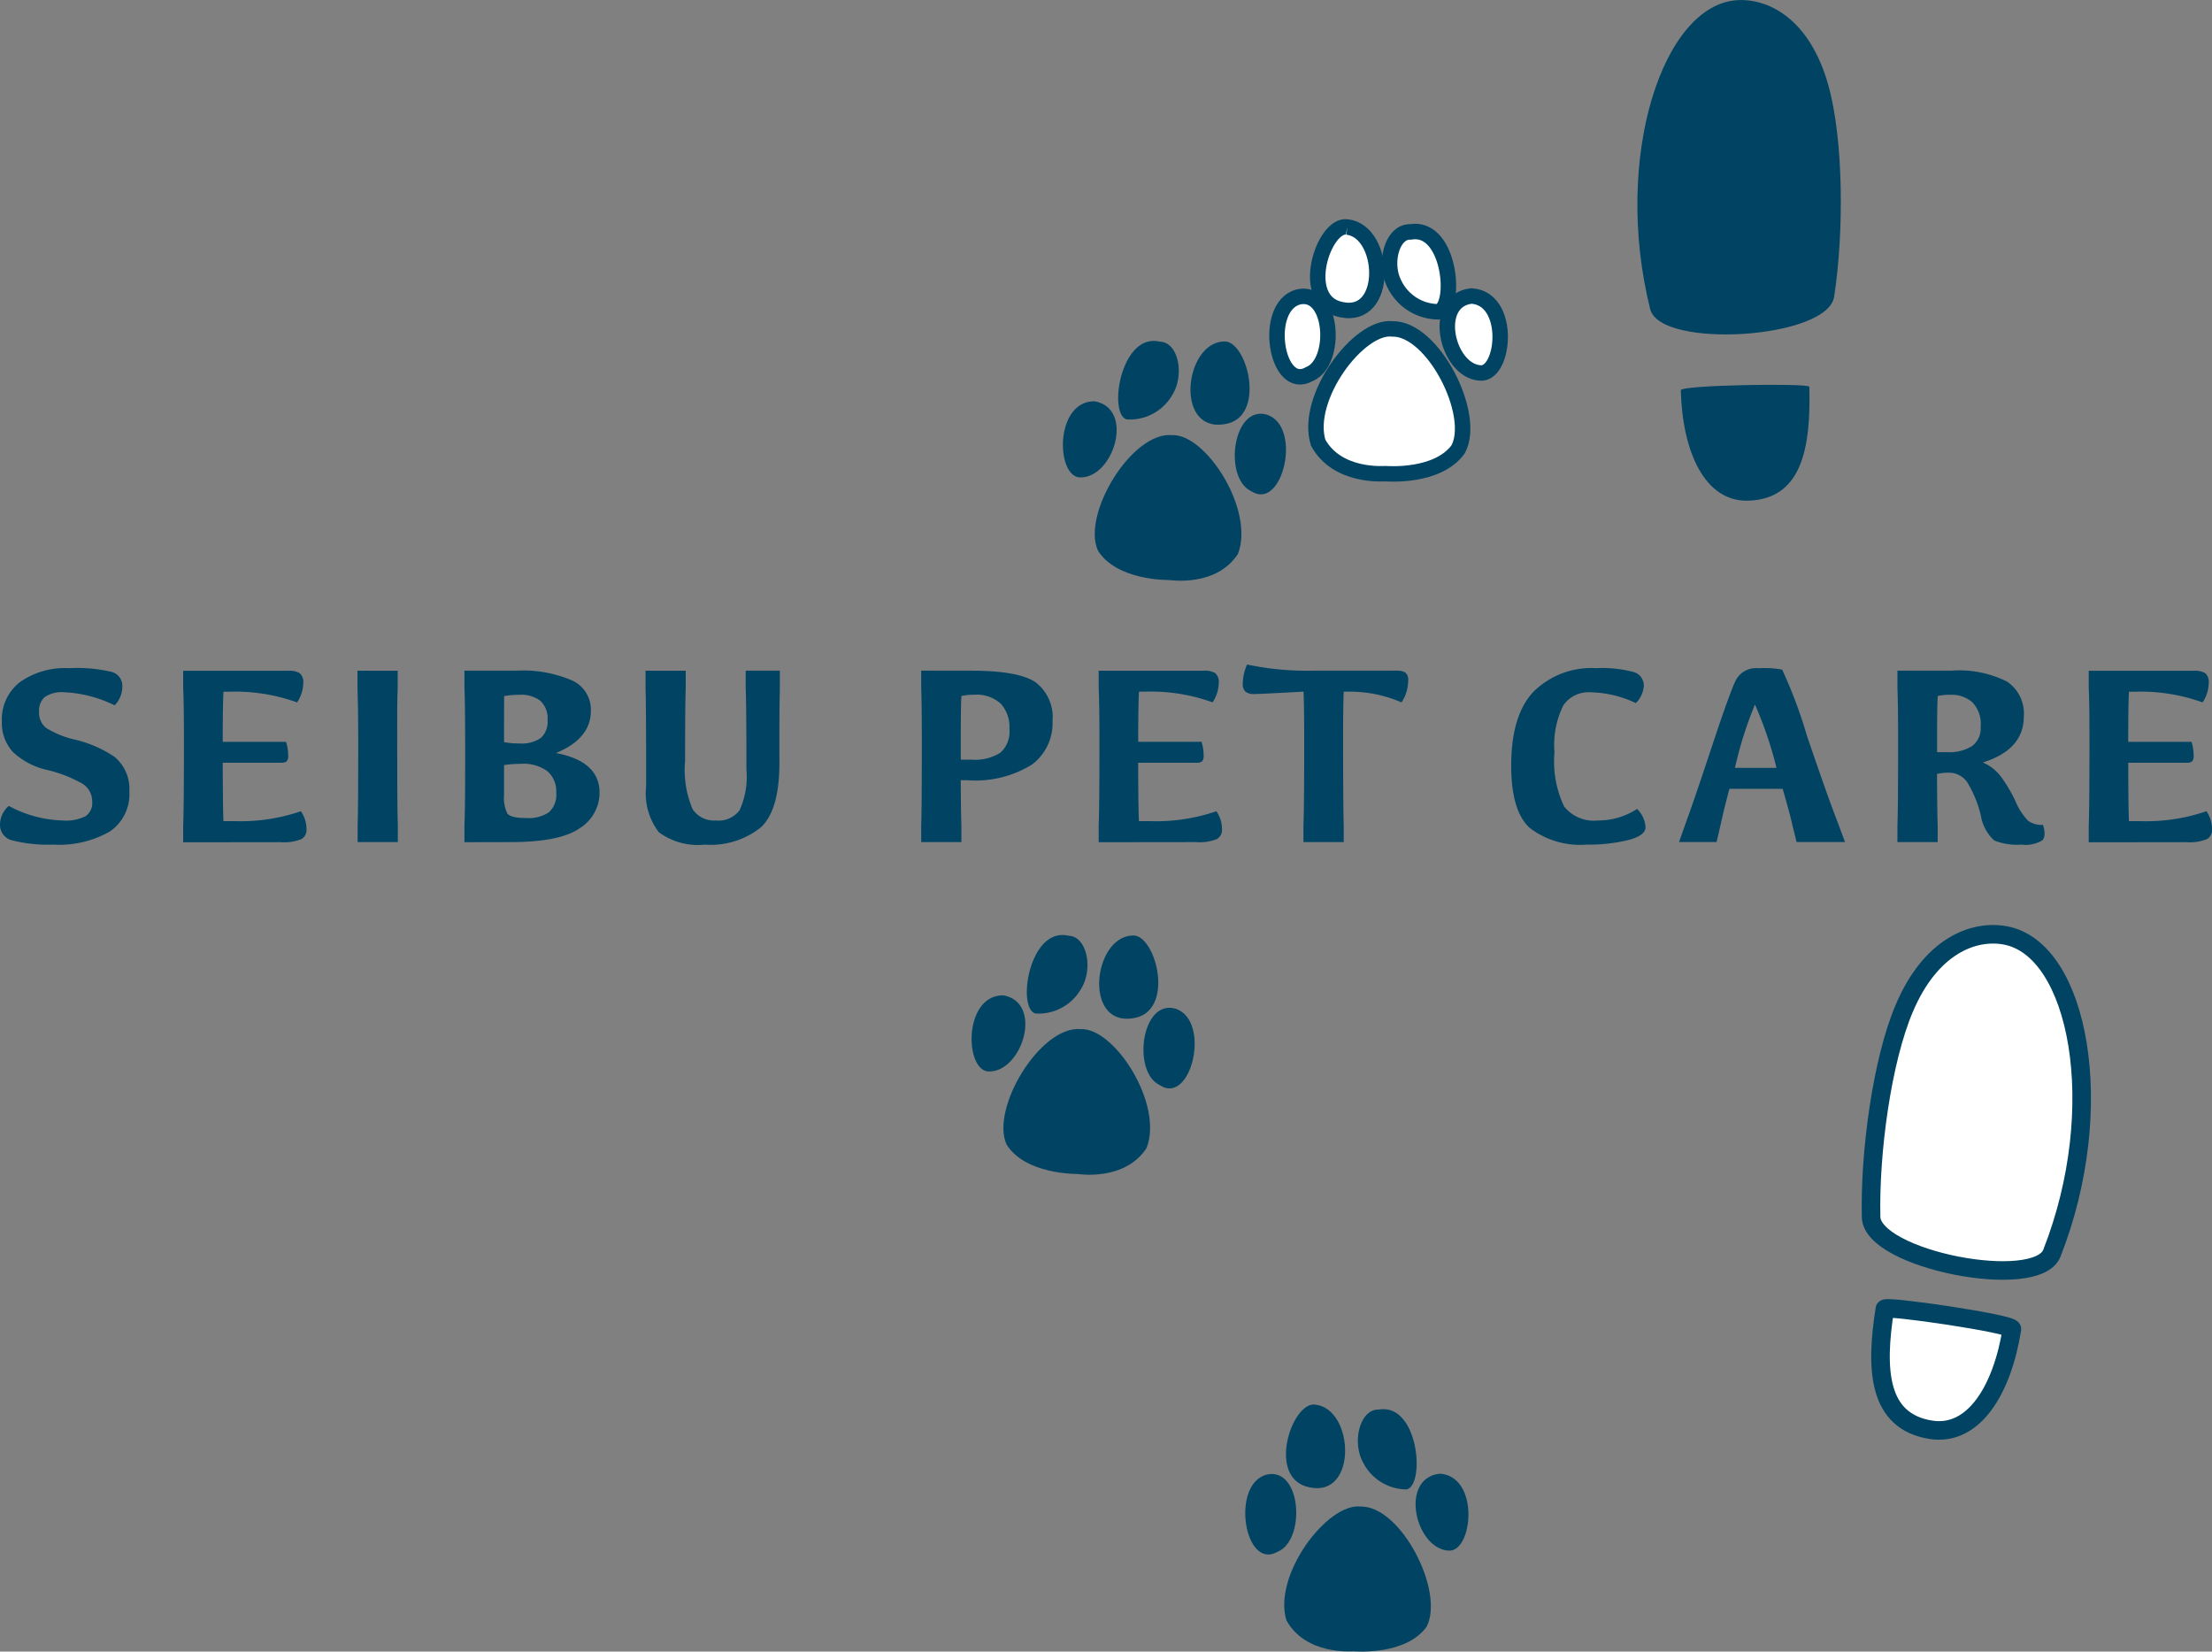 <svg xmlns="http://www.w3.org/2000/svg" xmlns:xlink="http://www.w3.org/1999/xlink" width="160.727" height="120" viewBox="0 0 160.727 120"><rect x="0" y="0" width="160.727" height="120" fill="#808080" stroke="none"/><defs><clipPath id="a"><rect width="160.727" height="120" fill="none"/></clipPath></defs><g transform="translate(0 0)"><g transform="translate(0 0)" clip-path="url(#a)"><path d="M5.018,48.876a11.1,11.1,0,0,1,3.11.275,1.048,1.048,0,0,1,.76,1.067,1.945,1.945,0,0,1-.558,1.359,9.184,9.184,0,0,0-3.657-.95,2.192,2.192,0,0,0-1.433.357,1.3,1.3,0,0,0-.4,1.032,1.42,1.42,0,0,0,.5,1.195,6.7,6.7,0,0,0,2.024.838,8.747,8.747,0,0,1,2.953,1.269,3.009,3.009,0,0,1,1.081,2.5,3.285,3.285,0,0,1-1.417,2.926,7.448,7.448,0,0,1-4.139.952A10.554,10.554,0,0,1,.936,61.4,1.151,1.151,0,0,1,0,60.246a1.813,1.813,0,0,1,.64-1.36,8.731,8.731,0,0,0,3.914,1.058,3.191,3.191,0,0,0,1.67-.314A1.165,1.165,0,0,0,6.7,58.583a1.5,1.5,0,0,0-.741-1.331,9.809,9.809,0,0,0-2.436-.958A5.366,5.366,0,0,1,.927,54.956a3.122,3.122,0,0,1-.791-2.2,3.426,3.426,0,0,1,1.3-2.858,5.673,5.673,0,0,1,3.581-1.021" transform="translate(0 -0.329)" fill="#004363"/><path d="M116.843,59.944a5.168,5.168,0,0,0,2.854-.838,2.008,2.008,0,0,1,.613,1.323c0,.413-.429.729-1.283.944a12.2,12.2,0,0,1-3,.324,6.033,6.033,0,0,1-4.125-1.211q-1.351-1.217-1.351-4.535,0-3.646,1.616-5.36a5.989,5.989,0,0,1,4.58-1.714,8.752,8.752,0,0,1,2.693.279,1.016,1.016,0,0,1,.747,1.016,1.959,1.959,0,0,1-.581,1.242,7.994,7.994,0,0,0-3.3-.786,2.215,2.215,0,0,0-1.967.95,6.481,6.481,0,0,0-.643,3.414,7.611,7.611,0,0,0,.7,3.932,2.76,2.76,0,0,0,2.452,1.021" transform="translate(-0.745 -0.329)" fill="#004363"/><path d="M21.959,59.272a13.467,13.467,0,0,1-4.872.719h-.76q-.042-.73-.054-4.243H20.5a.632.632,0,0,0,.421-.1.588.588,0,0,0,.109-.414,3.24,3.24,0,0,0-.156-1h-4.6q0-2.75.054-3.645h.437a13.224,13.224,0,0,1,4.912.777,2.59,2.59,0,0,0,.447-1.386.857.857,0,0,0-.253-.735,1.476,1.476,0,0,0-.833-.177H13.4v1.25q.055,1.168.055,3.842,0,4.946-.055,6.12v1.25l7.073-.009a3.384,3.384,0,0,0,1.513-.22.763.763,0,0,0,.374-.719,2.3,2.3,0,0,0-.4-1.3" transform="translate(-0.09 -0.331)" fill="#004363"/><path d="M26.162,61.515h2.921v-1.25q-.049-1.167-.046-6.1c-.006-1.79,0-3.07.035-3.85v-1.25h-2.92v1.25q.048,1.17.056,3.842,0,4.946-.046,6.113Z" transform="translate(-0.176 -0.331)" fill="#004363"/><path d="M56.981,50.585V49.061H54.5v1.25q.054,1.207.054,5.951a5.851,5.851,0,0,1-.5,2.946,1.916,1.916,0,0,1-1.718.738,1.865,1.865,0,0,1-1.7-.834,7.344,7.344,0,0,1-.539-3.5q0-4.1.047-5.3v-1.25h-2.92V50.35q.043,1.223.044,7.114a4.633,4.633,0,0,0,.923,3.336,4.8,4.8,0,0,0,3.347.9,5.837,5.837,0,0,0,4.049-1.241q1.363-1.24,1.365-4.7c-.006-2.567,0-4.284.027-5.172" transform="translate(-0.318 -0.331)" fill="#004363"/><path d="M75.712,49.912q-1.225-.855-4.763-.851H67.39v1.25q.043,1.168.045,3.842,0,4.946-.045,6.112v1.25h2.919v-1.25q-.034-.884-.047-3.247H70.7a7.808,7.808,0,0,0,4.755-1.146,3.763,3.763,0,0,0,1.478-3.153,3.178,3.178,0,0,0-1.223-2.806m-2.579,5.114a3.424,3.424,0,0,1-2.066.5h-.8V54.16q0-2.686.047-3.257a3.874,3.874,0,0,1,.922-.092,2.573,2.573,0,0,1,1.94.651,2.512,2.512,0,0,1,.625,1.822,2.056,2.056,0,0,1-.663,1.743" transform="translate(-0.454 -0.331)" fill="#004363"/><path d="M102.728,49.194a1.174,1.174,0,0,0-.636-.136h-6.14a20.833,20.833,0,0,1-4.726-.448,3.565,3.565,0,0,0-.311,1.36.759.759,0,0,0,.2.618,1,1,0,0,0,.646.167q.395,0,3.569-.176.045.9.048,3.571,0,4.946-.054,6.112v1.25H98.25v-1.25q-.042-1.165-.046-6.1c0-1.791.018-2.981.046-3.579h.228a9.514,9.514,0,0,1,3.972.777,2.894,2.894,0,0,0,.483-1.577.67.67,0,0,0-.206-.584" transform="translate(-0.613 -0.328)" fill="#004363"/><path d="M134.326,60c-.479-1.234-1.211-3.3-2.205-6.218a34.071,34.071,0,0,0-1.8-4.8,7.193,7.193,0,0,0-1.722-.1,1.656,1.656,0,0,0-1.636.854q-.429.855-1.738,4.809c-.81,2.447-1.425,4.255-1.857,5.442l-.54,1.523h2.73l.313-1.35c.1-.487.3-1.324.62-2.519h3.868c.379,1.308.612,2.184.7,2.619h0l.313,1.25h3.518Zm-7.434-3.88a27.524,27.524,0,0,1,1.454-4.6,27.944,27.944,0,0,1,1.565,4.6Z" transform="translate(-0.828 -0.329)" fill="#004363"/><path d="M161.354,59.272a13.44,13.44,0,0,1-4.873.719h-.756q-.046-.73-.056-4.243h4.225a.622.622,0,0,0,.42-.1.589.589,0,0,0,.108-.414,3.268,3.268,0,0,0-.154-1h-4.6q0-2.75.056-3.645h.437a13.2,13.2,0,0,1,4.909.777,2.582,2.582,0,0,0,.447-1.386.862.862,0,0,0-.249-.735,1.489,1.489,0,0,0-.837-.177H152.8v1.25c.038.779.053,2.058.053,3.842q0,4.946-.053,6.12v1.25l7.072-.009a3.406,3.406,0,0,0,1.515-.22.761.761,0,0,0,.373-.719,2.289,2.289,0,0,0-.4-1.3" transform="translate(-1.029 -0.331)" fill="#004363"/><path d="M40.628,55.043Q43.164,54,43.164,51.969a2.336,2.336,0,0,0-1.344-2.188,9.062,9.062,0,0,0-4.113-.72H33.976v1.25q.052,1.168.054,4.782,0,4-.054,5.181v1.249l3.347-.007q3.6,0,5.034-1.011a3.045,3.045,0,0,0,1.437-2.574q0-2.288-3.167-2.886m-3.77-4.14a6.764,6.764,0,0,1,1.106-.091,2.283,2.283,0,0,1,1.543.447,1.755,1.755,0,0,1,.51,1.4,1.586,1.586,0,0,1-.478,1.279,2.421,2.421,0,0,1-1.574.407,5.6,5.6,0,0,1-1.111-.093q0-2.481.006-3.346m3.264,8.437a2.673,2.673,0,0,1-1.675.422q-1.1,0-1.351-.325a2.594,2.594,0,0,1-.244-1.382V55.922a8.153,8.153,0,0,1,1.2-.093,2.972,2.972,0,0,1,1.959.54,1.955,1.955,0,0,1,.635,1.577,1.693,1.693,0,0,1-.525,1.394" transform="translate(-0.229 -0.331)" fill="#004363"/><path d="M88.932,59.272a13.438,13.438,0,0,1-4.872.719H83.3q-.048-.73-.057-4.243h4.224a.625.625,0,0,0,.421-.1A.593.593,0,0,0,88,55.229a3.268,3.268,0,0,0-.154-1h-4.6q0-2.75.057-3.645h.436a13.207,13.207,0,0,1,4.909.777,2.577,2.577,0,0,0,.449-1.386.859.859,0,0,0-.251-.735,1.484,1.484,0,0,0-.834-.177H80.374v1.25q.055,1.168.055,3.842,0,4.946-.055,6.12v1.25l7.072-.009a3.406,3.406,0,0,0,1.515-.22.761.761,0,0,0,.371-.719,2.287,2.287,0,0,0-.4-1.3" transform="translate(-0.542 -0.331)" fill="#004363"/><path d="M149.384,60.265a1.712,1.712,0,0,1-1.071-.287,4.622,4.622,0,0,1-.944-1.46,10.52,10.52,0,0,0-1.095-1.825,3.186,3.186,0,0,0-1.268-.962q2.981-.931,2.982-3.341a2.8,2.8,0,0,0-1.216-2.534,7.755,7.755,0,0,0-4.067-.795h-3.9v1.25q.048,1.17.05,3.842,0,4.946-.05,6.113v1.25h2.924v-1.25q-.039-.986-.048-3.7a3.479,3.479,0,0,1,.84-.092,1.6,1.6,0,0,1,1.393.752,8.506,8.506,0,0,1,.942,2.309,3.18,3.18,0,0,0,.981,1.863,4.435,4.435,0,0,0,1.968.3,2.375,2.375,0,0,0,1.525-.308c.2-.208.219-.582.053-1.124m-5.158-5.724a3.115,3.115,0,0,1-1.8.441h-.739V54.16q0-2.685.048-3.256a3.862,3.862,0,0,1,.939-.092,2.3,2.3,0,0,1,1.563.533,2.256,2.256,0,0,1,.617,1.787,1.614,1.614,0,0,1-.624,1.408" transform="translate(-0.935 -0.331)" fill="#004363"/><path d="M89.492,24.98c1.715-.184,3.221,5.626,0,6.019-3.555.507-2.834-5.9,0-6.019" transform="translate(-0.587 -0.168)" fill="#004363"/><path d="M91.512,35.885c2.286,1.519,3.748-4.652,1.18-5.543-2.506-.775-3.207,4.58-1.18,5.543" transform="translate(-0.609 -0.204)" fill="#004363"/><path d="M90.493,40.457c-1.58,2.434-4.914,1.9-5.04,1.9s-3.79.028-5.14-2.148c-1.179-2.612,2.457-8.651,5.4-8.38,2.445-.1,6.013,5.444,4.778,8.632" transform="translate(-0.54 -0.214)" fill="#004363"/><path d="M79.064,34.886c2.4-.029,3.913-5,1-5.532-2.958-.027-2.821,5.623-1,5.532" transform="translate(-0.524 -0.198)" fill="#004363"/><path d="M82.426,30.642a3.558,3.558,0,0,0,3.3-1.769c.927-1.475.439-3.844-.887-3.878-2.861-.693-3.785,5.262-2.418,5.647" transform="translate(-0.551 -0.168)" fill="#004363"/><path d="M96.222,102.753c-1.7-.307-3.618,5.377-.44,6.005,3.508.76,3.252-5.682.44-6.005" transform="translate(-0.634 -0.692)" fill="#004363"/><path d="M93.423,113.485c-2.392,1.349-3.4-4.912-.778-5.615,2.556-.59,2.869,4.8.778,5.615" transform="translate(-0.614 -0.727)" fill="#004363"/><path d="M94.106,118.472c1.4,2.539,4.766,2.247,4.889,2.253s3.776.3,5.283-1.77c1.364-2.518-1.826-8.806-4.781-8.751-2.434-.272-6.393,5-5.391,8.268" transform="translate(-0.633 -0.742)" fill="#004363"/><path d="M105.907,113.388c-2.394-.2-3.539-5.264-.593-5.588,2.949.187,2.406,5.811.593,5.588" transform="translate(-0.698 -0.726)" fill="#004363"/><path d="M102.861,108.912a3.567,3.567,0,0,1-3.171-2c-.814-1.542-.156-3.867,1.168-3.8,2.9-.488,3.393,5.522,2,5.807" transform="translate(-0.669 -0.695)" fill="#004363"/><path d="M150.014,91.515c-1.1,2.8-13.064.474-13.136-2.63-.107-4.725.8-11.388,2.412-15.168,1.914-4.515,5.01-5.705,7.3-5.3,5.394.944,7.574,12.539,3.424,23.1" transform="translate(-0.922 -0.46)" fill="#fff"/><path d="M150.014,91.515c-1.1,2.8-13.064.474-13.136-2.63-.107-4.725.8-11.388,2.412-15.168,1.914-4.515,5.01-5.705,7.3-5.3C151.984,69.362,154.164,80.957,150.014,91.515Z" transform="translate(-0.922 -0.46)" fill="none" stroke="#004363" stroke-width="1.348"/><path d="M147.116,97.214c-.707,4.444-2.79,7.809-5.893,7.315-3.834-.609-4.043-4.338-3.338-8.782.044-.274,9.292,1.085,9.231,1.467" transform="translate(-0.927 -0.645)" fill="#fff"/><path d="M147.116,97.214c-.707,4.444-2.79,7.809-5.893,7.315-3.834-.609-4.043-4.338-3.338-8.782C137.929,95.473,147.177,96.831,147.116,97.214Z" transform="translate(-0.927 -0.645)" fill="none" stroke="#004363" stroke-width="1.348"/><path d="M120.714,22.464c.724,2.915,12.892,2.167,13.363-.9.722-4.671.688-11.4-.417-15.355-1.313-4.723-4.225-6.3-6.552-6.2-5.472.237-9.139,11.448-6.395,22.459" transform="translate(-0.807 0)" fill="#004363"/><path d="M122.956,28.546c.12,4.5,1.753,8.106,4.89,8.021,3.884-.106,4.573-3.775,4.45-8.274-.006-.278-9.354-.133-9.34.253" transform="translate(-0.828 -0.19)" fill="#004363"/><path d="M82.811,68.435c1.717-.185,3.219,5.626,0,6.017-3.555.508-2.832-5.9,0-6.017" transform="translate(-0.542 -0.461)" fill="#004363"/><path d="M84.829,79.339c2.289,1.519,3.751-4.653,1.182-5.543-2.507-.773-3.206,4.58-1.182,5.543" transform="translate(-0.564 -0.497)" fill="#004363"/><path d="M83.811,83.912c-1.58,2.436-4.914,1.9-5.04,1.894s-3.788.028-5.14-2.147c-1.178-2.61,2.458-8.651,5.4-8.378,2.447-.1,6.015,5.444,4.779,8.631" transform="translate(-0.495 -0.507)" fill="#004363"/><path d="M72.383,78.341c2.4-.028,3.914-5,1-5.533-2.957-.026-2.822,5.623-1,5.533" transform="translate(-0.479 -0.491)" fill="#004363"/><path d="M75.745,74.1a3.552,3.552,0,0,0,3.3-1.769c.927-1.474.436-3.844-.887-3.878-2.862-.693-3.787,5.263-2.418,5.647" transform="translate(-0.506 -0.461)" fill="#004363"/><path d="M98.544,16.607c-1.7-.306-3.618,5.378-.44,6,3.508.765,3.254-5.679.44-6" transform="translate(-0.649 -0.112)" fill="#fff"/><path d="M98.544,16.607c-1.7-.306-3.618,5.378-.44,6,3.508.765,3.254-5.679.44-6" transform="translate(-0.649 -0.112)" fill="none" stroke="#004363" stroke-width="1.123"/><path d="M95.745,27.337c-2.393,1.35-3.4-4.912-.779-5.614,2.557-.592,2.869,4.8.779,5.614" transform="translate(-0.629 -0.146)" fill="#fff"/><path d="M95.745,27.337c-2.393,1.35-3.4-4.912-.779-5.614C97.523,21.131,97.835,26.521,95.745,27.337Z" transform="translate(-0.629 -0.146)" fill="none" stroke="#004363" stroke-width="1.123"/><path d="M96.427,32.323c1.4,2.544,4.766,2.249,4.893,2.255s3.776.3,5.28-1.771c1.366-2.52-1.823-8.806-4.782-8.749-2.434-.273-6.392,5-5.391,8.265" transform="translate(-0.649 -0.162)" fill="#fff"/><path d="M96.427,32.323c1.4,2.544,4.766,2.249,4.893,2.255s3.776.3,5.28-1.771c1.366-2.52-1.823-8.806-4.782-8.749C99.384,23.785,95.427,29.055,96.427,32.323Z" transform="translate(-0.649 -0.162)" fill="none" stroke="#004363" stroke-width="1.123"/><path d="M108.231,27.243c-2.4-.2-3.543-5.266-.6-5.591,2.953.187,2.409,5.813.6,5.591" transform="translate(-0.713 -0.146)" fill="#fff"/><path d="M108.231,27.243c-2.4-.2-3.543-5.266-.6-5.591C110.587,21.839,110.043,27.465,108.231,27.243Z" transform="translate(-0.713 -0.146)" fill="none" stroke="#004363" stroke-width="1.123"/><path d="M105.181,22.766a3.571,3.571,0,0,1-3.169-2c-.814-1.538-.157-3.866,1.167-3.8,2.9-.486,3.395,5.524,2,5.808" transform="translate(-0.685 -0.114)" fill="#fff"/><path d="M105.181,22.766a3.571,3.571,0,0,1-3.169-2c-.814-1.538-.157-3.866,1.167-3.8C106.081,16.473,106.574,22.482,105.181,22.766Z" transform="translate(-0.685 -0.114)" fill="none" stroke="#004363" stroke-width="1.123"/></g></g></svg>
